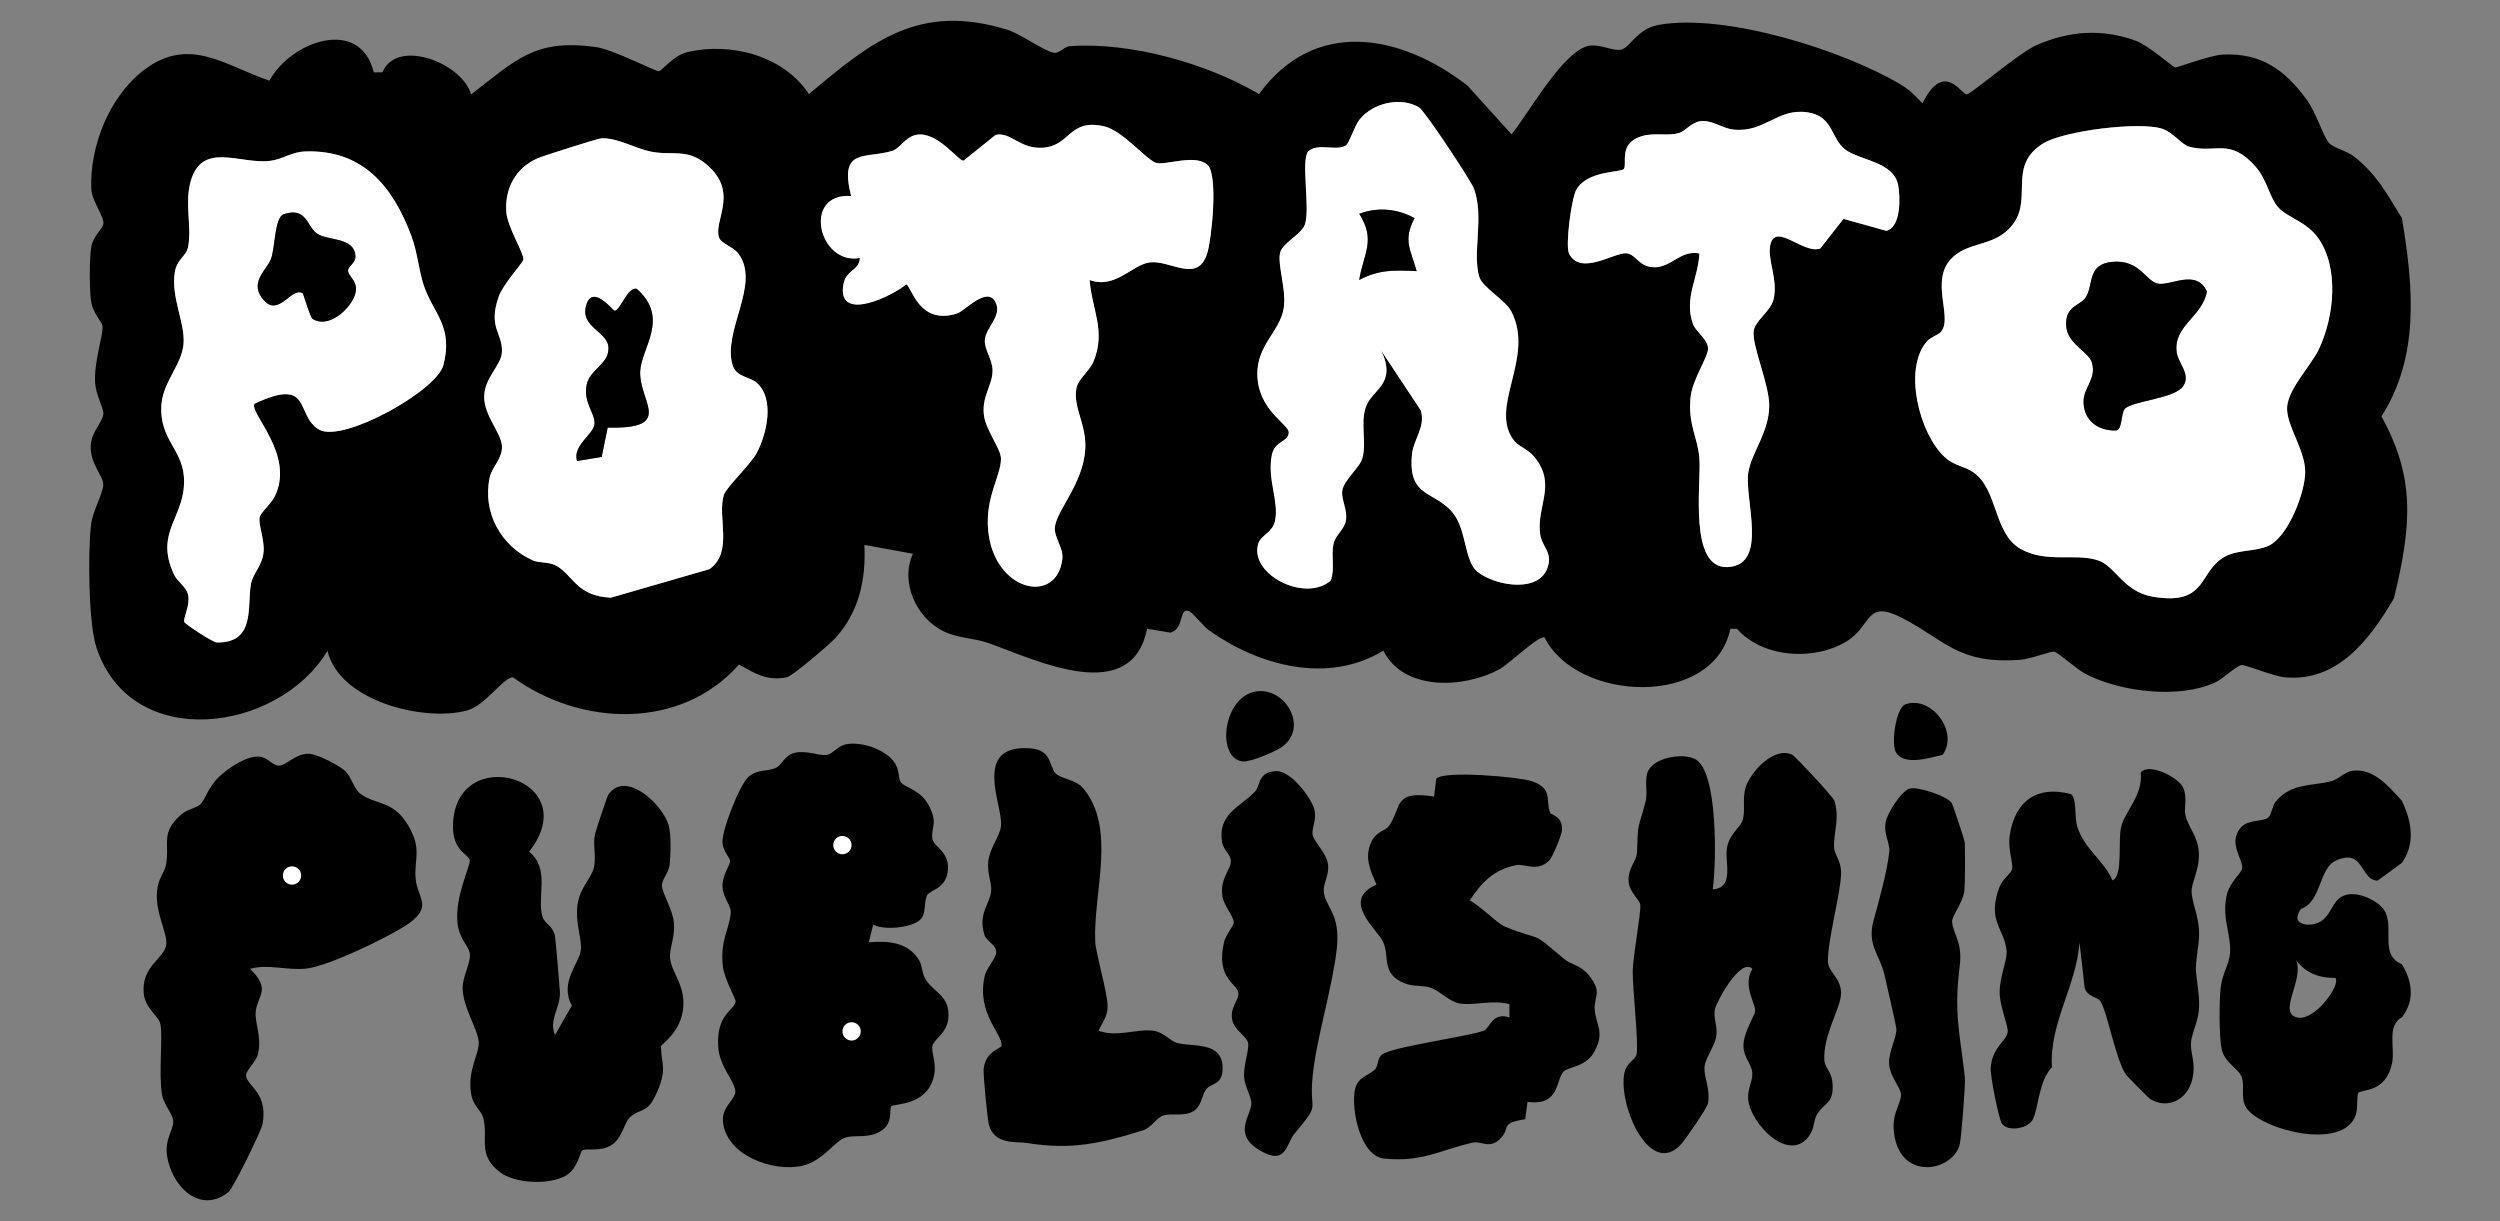 <?xml version="1.0" encoding="UTF-8"?><svg id="Layer_1" xmlns="http://www.w3.org/2000/svg" viewBox="0 0 564.7 275.82"><rect x="0" y="0" width="564.7" height="275.82" fill="#808080" stroke="none"/><defs><style>.cls-1{fill:#fff;}</style></defs><path d="M540.75,135.14c-5.82,9.97-13.13,18.93-24.63,17.85-2.7-.25-9.01-2.91-9.81-2.77-1.25.21-4.16,3.12-5.99,3.96-8.15,3.74-21.43,2.12-29.3-1.99-1.85-.97-6.16-4.81-6.95-4.97-.97-.19-5.33,1.66-7.8,1.83-13.99.97-16.71-4.32-26.57-9.44-8.39-4.35-6.77,1.69-12.56,5.24-7.33,4.5-18.96,3.79-24.8-2.82h-1.48c-3.75,17.91-34.68,16.56-41.95,1.99-1.13-.76-8.06,6.01-10.26,7.18-8,4.29-21.55,4.98-26.18-4.23-12.56,7.64-28.05,3.42-39.31-4.54-1.45-1.03-3.67-4.03-4.59-4.39-2.35-.92-.96,3.99-4.19,4.86l-5.27-.88c-3.51,17.56-24.88,7.17-35.71,3.27-3.38-1.22-6.78-1.01-10.27-2.7-6.17-2.99-9.85-11.09-6.92-17.51l-10.97-2c.41,7.72-1.2,15.13-6.47,20.96-1.35,1.49-9.78,8.69-11.03,8.94-4.55.89-7.13-.82-10.81-2.88-13.12,14.87-35.78,14.01-51.06,2.88-2.12-.02-6.29,6.44-10.44,7.53-9.8,2.56-28.75-2.12-31.46-13.49-11.1,18.46-44.34,23.02-52.18-.73-1.85-5.61-1.93-21.48-1.23-27.71.35-3.17,2.73-7.06,2.77-9.15.04-1.85-3.03-4.73-2.83-8.79.15-3.17,2.69-5.29,2.85-7.16.1-1.21-1.61-4.11-1.84-6.76-.4-4.74,1.84-11.05,1.66-13.02-.09-1.03-2.26-2.86-2.64-5.96-.32-2.66-.35-9.37.08-11.94s2.52-3.97,2.74-5.21c.27-1.55-2.62-5.24-2.73-7.88-.39-9.62,4.07-20.94,11.88-26.88,10.29-7.82,18.25-1.01,28.37,2.39,4.72-8.82,20.45-14.59,23.57-1.87l1.96-.02c3.25-7.89,18.15-2,20,5,10.15-7.73,14.24-12.62,28.16-10.71,3.89.53,13.48,5.52,14.25,5.46.69-.05,3.28-3.54,6.4-4.29,9.87-2.36,21.84.81,27.51,9.46,14.34-12.06,24.87-20.56,44.64-14.59,3.2.97,8.47,4.91,10.71,5.26,1.3.2,2.27-1.4,3.58-1.49,13.73-.98,30.95,3.87,42.74,10.82,12.55-17.25,31.97-13.61,47.08-1.92l9.95,11c3.87-4.62,12-19.61,17.96-20.05,2.39-.18,5.17,1.32,6.8.94,1.99-.46,3.62-4.72,8.42-5.59,15.02-2.72,41.77,5.69,54.85,13.53,1.91,1.15,3.28,2.58,4.8,4.17,4.8-9.77,8.82-2.01,9.98-2.01.97,0,11.82-9.41,15.78-11.13,7.4-3.22,14.69-3.76,22.36-1.01,2.99,1.07,8.39,5.94,8.92,6.04.57.11,7.78-2.75,10.81-2.89,8.65-.4,13.92,3.38,18.9,10.11,2.13,2.87,3.86,8.58,5.1,9.87,1.13,1.18,4.08,1.77,5.81,3.17,5.13,4.13,7.26,8.36,10.64,13.81,2.66,15.83,3.94,31.35-4.63,44.77,7.56,13.69,6.94,24.23,2.82,41.1ZM342.26,99.83c-6.4-7.58,4.69-18.91-.89-29.54-1.32-2.51-6.49-5.37-7.21-7.76-1.62-5.44,1.13-13.31-1.15-19.79-.67-1.89-11.16-17.7-12.45-18.48-4.12-2.48-10.4-1.02-13.4,2.71-1.24,1.54-2.33,5.35-3.1,5.87-2.12,1.43-6.37-.7-8.58,1.4-1.58,2.26.47,12.54-.64,16.32-.68,2.3-4.98,4.17-5.62,6.42-.76,2.66,1.45,8.37.77,12.68-.82,5.17-6.09,8.3-5.95,14.97.16,8.1,7.1,11.14,7.09,13.03-.01,2.22-3.15,1.79-3.82,5.16-1.09,5.45,1.62,10.23.75,14.75-.53,2.73-3.23,3.31-3.81,5.23-2.1,6.94,10.6,13.38,16.36,8.33,1.02-2.69.02-5.59.64-8.34.44-1.96,2.51-3.27,2.8-5.26.37-2.51-1.13-4.7-.83-6.71.37-2.47,3.97-5.14,4.57-7.43.93-3.54-.48-7.61.69-11.28,1.36-4.28,7.17-5.12,3.55-12.91l8.95,13.52c1.09,3.74-1.69,6.53-2.01,9.9-.99,10.14,5.42,8.09,9.47,13.54,2.85,3.84,2.42,10.61,5.27,12.95,4.02,3.3,14.82,5.17,16.12-1.79.53-2.88-1.57-4.01-1.92-6.69-.85-6.53,3.88-11.2-1.4-17.53-1.31-1.57-3.38-2.29-4.21-3.27ZM383.86,57.26c-.25,5.67-3.53,9.99-1.45,15.92.61,1.73,3.34,3.43,3.41,5.52.06,1.9-3.54,7.03-3.95,10.97-.64,6.26,1.64,9.06,2,13.96.41,5.55-2.52,24.9,6.39,24.46,9.32-.46,3.68-15.41,4.65-21.4.74-4.53,4.66-8.99,4.72-15.01.04-4.79-3.89-13.52-3.52-16.84.28-2.51,3.84-4.4,4.52-7.31,1.05-4.55-1.69-9.36-.65-12.6,1.43-4.44,7.31,2.46,11.16,1.22l5.26-6.71,9.68,2.7c3.35-.81,3.19-7.62,2.67-10.33-1.02-5.33-8.72-5.6-11.93-8.02s-2.64-7.57-8.58-8.42c-6.84-.98-9.68,4.71-16.79,3.89-2.37-.27-4.64-2.08-7.03-1.92s-3.58,2.3-5.28,2.74c-2.65.7-5.44-.18-8.3.68-5.42,1.63-3.2,6.33-4.05,7.42-.65.82-8.29.28-10.75,4.72-1.09,1.97-2.49,12.62-1.63,14.35,2.59,5.21,10.29-.32,12.96-.04,2.17.22,2.79,2.98,6.02,3.15,4.14.21,6.12-3.99,10.47-3.1ZM246.13,63.24c5.75,2.12,9.59-3.47,13.56-3.98,4.58-.59,10.78,4.84,12.95-1.95,1.05-3.29,2.58-18.11.03-20.11-2.74-2.52-9.66.29-11.63-.45-2.31-.87-7.54-7.28-11.64-8.22-7.97-1.83-7.59,4.38-13.78,4.83-5.29.38-7.19-3.59-10.72-2.91l-7.26,5.83c-1.1.23-5.93-6.76-10.7-5.83-2.44.47-3.69,3.11-5.45,3.64-6.18,1.85-12-.81-9.26,10.18-11.23-.72-7.23,15.75,1.99,13.98-.2,3.21-3.45,2.42-3.83,6.75-.66,7.62,11.21,1.81,14.29-.78,1.15.28,2.83,9.42,11.56,6.55,1.76-.58,7.27-6.84,8.85-1.92.9,2.8-2.51,5.31-2.65,8.01-.11,2.13,1.74,4.3,1.75,6.83.01,3.25-2.38,5.67-1.98,9.85.34,3.52,3.89,7.8,3.88,10.09-.02,3.91-3.53,8.57-2.91,15.95,1.17,13.98,15.42,17.23,16.76,6.76.35-2.76-2.06-4.94-1.64-7.54.63-3.86,6.25-9.52,6.81-17.18.42-5.62-2.81-9.6-1.99-13.92.41-2.17,2.94-3.79,3.89-6.12,2.81-6.86-.4-11.62-.9-18.35ZM438.46,74.91c-.64.75-2.31,1.16-3.24,2.22-5.39,6.18-1.71,20.76,3.98,26.05,2.26,2.1,4.38,2.01,6.5,3.48,5.64,3.89,4.57,13.85,10.65,17.28,5.87,3.32,12.09.95,17.39,2.57,4.12,1.26,5.77,7.16,12.66,8.29,12.44,2.05,10.03-5.87,16.31-9.16,2.85-1.49,6.74-1.06,9.63-2.34,4.47-1.98,8.34-12.08,8.34-16.69,0-5.17-4.48-10.75-4.07-14.86s5.42-9.2,7.16-12.89c3.43-7.23,4.67-18.29-.18-25.12-2.64-3.72-6.91-4.56-9.03-6.94-1.92-2.15-2.5-6.17-4.96-9.01-5.97-6.9-9.2-2.96-15.25-4.7-1.55-.44-3.52-3.19-5.96-4.01-4.98-1.67-22.35.41-27.02,3.39-8.42,5.37-1.45,13.11-7.66,19.28-3.32,3.3-7.49,3.09-10.9,5.07-8.23,4.79-1.35,14.53-4.37,18.08ZM170.97,86.49c-1.53-1.38-4.66-1.29-5.49-3.99-2.37-7.77,6.45-18.34,1.29-25.23-1.16-1.55-3.92-2.24-4.38-3.68-1.15-3.58,3.94-9.46-1.59-15.29-4.96-5.23-8.64-2.97-13.89-4.07-3.58-.75-7.49-3.14-11.04-2.98-.89.04-13.19,3.96-14.5,4.54-4.89,2.19-7.31,6.65-7.02,11.95.19,3.49,4.11,9.61,3.87,10.86-.19.98-4.51,5.42-5.56,8.39-2.53,7.18,1.02,8.23.71,12.65-.21,2.96-4,5.62-3.99,10.03s3.8,8.01,4,11.04c.19,2.87-2.24,4.7-2.76,7.13-1.7,7.89,2.58,15.59,9.75,18.74,1.42.62,3.37.3,4.95,1.04,4.08,1.91,4.57,7.02,12.66,7.38l22.29-6.45c5.45-3.97,1.69-11.66,3.22-16.73.52-1.73,6.05-6.89,7.44-9.52,2.27-4.28,4.1-12.15.04-15.81ZM57.5,91.18c13.24-6.22,9.08,2.75,14.62,5.87,5.32,3.01,26.54-8.76,28.04-14.61,2.27-8.83-2.32-11.63-4.45-18.01-1.16-3.48-1.37-7.33-2.8-11.16-4.2-11.24-11-19.5-23.95-19.06-3.23.11-5.01,1.76-7.94,2.12-6.94.84-15.54-4.63-18.03,4.94-1.26,4.84.36,10.12-.49,14.47-.45,2.32-2.59,2.67-3.04,5.94-.78,5.72,2.35,11.13,2.01,15.9s-4.73,8.67-5.02,14.05c-.41,7.56,4.62,9.77,5.09,16.01.68,9.08-6.86,12.23-2.23,22.13.84,1.78,2.91,2.78,3.23,4.83.35,2.27-1.15,4.94-.93,5.87.1.44,6.47,4.63,7.36,4.64,8.95.15,6.74-8.43,7.74-13.34.49-2.39,2.57-4,2.83-7.2.22-2.73-1.26-6.21-.89-7.78.24-1.04,2.56-2.96,3.39-4.63,4.72-9.49-5.94-19-4.54-20.99Z"/><path d="M542.56,180.93c2.39,5.05,2.89,9.79,0,13.96l-5.49,4.02c-3.95.02-3.04-7.49-9.47-4.5-3.87,1.8-3.22,9.33-7.88,10.9-1.45,2.22-.77,3.29,1.41,3.56,5.66.12,4.94-5.46,8.41-6.6,2.78-1.18,8.09,1.22,9.29,3.82,1.88,4.08-1.32,9.59,3.73,11.73,2.5,4.21,2.81,8.23,0,11.97-3.48,1.83-1.55,6.82-2.22,10.25-1.38,6.94-6.85,5.9-7.63,6.84-.41.49-.07,3.43-.56,4.91-2.85,8.56-22.62,3.11-25.03-2.04-.94-2.01-.11-4.27-.69-6.3s-3.87-3.24-4.58-6.4c-.63-2.77-.58-10.8-.26-13.81.34-3.27,1.94-5.35,2.13-7.94.29-4.16-1.79-7.59-.83-12.72.62-3.3,3.33-5.23,3.55-6.35.4-2.05-3.35-5.75-.28-9.31,1.63-1.89,4.96-1.24,6.21-2.27.73-.6.88-2.7,1.75-3.71,3.49-4.07,7.96-3.34,12.49-4.49,1.56-.4,3.1-2.12,4.69-2.34,4.93-.69,8.42,3.72,11.26,6.8ZM527.54,220.89c-4.16.05-7.03-1.42-8.92-4.04,2,4.41-4.49,12.23.51,13.02,3.79.59,9.58-7.25,8.41-8.97Z"/><path d="M203.48,176.68c.76,1.2,4.37,1.62,6.28,5.18,2.23,4.16.49,4.96.84,7.6.24,1.79,4.26,3.04,3.43,7.69-.65,3.63-3.84,3.86-4.56,5-.84,1.32-.2,4.14-1.5,5.5-1.8,1.89-8.22,2.58-10.73,1.21l-1.01,3.99c4.43-.36,8.89-.08,11.4,4.07.71,1.18.57,2.97,1.54,4.45,1.96,3,5.58,3.6,5.02,8.85-.33,3.13-3.41,4.74-3.58,6.03-.27,2.02,1.23,4.13.14,7.59-1.89,6-8.82,5.42-9.41,6.05-.65.68.81,4.39-3.37,6.11-2.6,1.07-4.88.31-7.03.96-2.28.69-5.13,5.31-9.62,6.35-6.75,1.56-17.51-2.42-18.02-10.12-.22-3.29,2.91-4.87,2.8-6.73-.13-2.24-3.63-5.54-3.88-10.12-.41-7.3,3.57-7.99,3.95-10.14.08-.47-2.57-5.15-2.88-7.84-.68-5.96,1.43-8.4,1.78-12.14.15-1.56-1.76-3.49-1.87-5.83-.12-2.77,1.76-4.89,1.7-5.95-.04-.71-1.52-2.09-1.71-3.99-.26-2.64,3.93-13.48,5.99-15.07,2.33-1.8,4.07-1.01,6.04-1.94,1.59-.75,1.95-2.97,4.55-3.45,2.61-.48,5.24.76,6.99.53,1.18-.15,2.47-1.96,4.18-2.36,3.38-.78,8.72,1.01,10.85,3.72,1.55,1.97.98,3.71,1.67,4.81Z"/><path d="M78.11,174.29c1.34,1.34,1.81,3.95,3.4,5.09,3.53,2.52,7.34,1.32,10.76,7.19,3.08,5.29,1.26,7.31,1.61,11.86s4.38,6.47-2.55,10.83c-4.36,2.75-17.5,9.14-22.37,9.55-4.47.38-8.35-1.11-12.47.03,4.82,4.74,1.69,5.94,1.28,9.59-.29,2.6,1.42,5.8.5,9.65-.46,1.91-2.91,3.78-2.68,5.05.42,2.28,5.05,3.91,3.69,10.87-.29,1.49-6.59,14.4-7.7,15.29-6.51,5.16-12.93-1.53-13.86-8.32-.52-3.81,1.47-5.63,1.41-7.72-.05-1.57-2.16-3.71-2.54-6.04-.78-4.8.19-12.31-.33-15.76-.28-1.88-3.49-3.61-3.8-7.12-.55-6.2,4.76-7.84,5.09-11,.28-2.65-2.52-7.16-2.09-12,.27-3.07,1.65-4,2.03-5.97.93-4.9-1.4-7.15,3.52-11.45,1.32-1.15,3.43-1.4,4.25-2.23,1.16-1.16,1.81-3.96,4.24-6.24,2.15-2.02,6.45-4.97,9.42-4.49,1.54.25,2.73,1.98,4.06,1.99,1.7.02,3.85-2.83,6.84-2.68,1.9.09,6.93,2.66,8.3,4.03Z"/><path d="M125.37,233.79l3.81-6.67c-2.97-5.25,1.87-9.7,2.05-12.72.16-2.64-1.31-5.93-.79-9.94s3.05-5.95,3.66-8.3c.68-2.61-.25-5.37.29-7.69.25-1.06,2.75-8.57,3.01-8.96,3.94-5.82,12.64,2.52,13.7,7.13.54,2.38.4,6.22.16,8.71-.17,1.79-1.86,3.27-1.72,4.86.15,1.8,2.45,5.3,2.69,8.29.26,3.23-1.01,5.53-.88,7.79.18,3.18,3.29,5.93,3,10.99-.34,5.85-5.04,8.56-5.04,9.09.04,4.15,1.42,4.84-.8,10.09-2.27,5.36-3.47,3.58-6.13,5.84-1.47,1.25-1.81,5.01-4.49,6.48s-5.34.46-6.4,1.1c-.44.27-.95,4.13-3.76,5.72-3.69,2.09-11.47,1.77-14.87-.87-5.12-3.96-2.49-7.62-3.71-12.25-.43-1.63-2.27-2.7-2.71-5.27-.94-5.51,1.81-9.05,1.7-11.75-.11-2.87-3.61-7.92-3.64-12.26-.02-2.72,1.88-5.71,1.63-7.75-.24-1.92-2.41-3.17-2.8-7.03-.59-5.95,2.89-12.72,2.78-14.05-.11-1.41-3.92-1.98-3.79-7.96.4-19.05,30.23-10.64,17.19,5.97,4.87,3.92,1.65,10.24,3.05,14.77.45,1.45,2.37,2.07,2.79,4.21.13.65,1.1,11.87,1.12,12.92.05,3.45-2.56,6.14-1.1,9.5Z"/><path d="M395.84,218.84c-2.65-2.64-8,7.23-8.45,9.04-.49,1.98.63,3.75.29,6.15s-2.62,5-2.68,7.2c-.07,2.37,1.34,4.61.81,7.97-.16,1.03-5.04,8.05-5.91,9.06-7.11,8.23-14.49-8.6-12.98-15.97.45-2.2,2.51-2.93,2.75-4.12.51-2.49-.93-14.85-.87-18.83.05-3.37,1.88-12.98,1.71-14.97-.09-1.11-2.37-2.72-2.62-5.08-.34-3.18,1.82-4.65,1.88-6.83.23-7.18.2-4.85,1.9-11.24.56-2.11-.18-4.55.41-6.58,1-3.46,7.88-4.69,10.81-3.19,5.25,2.69,4.81,23.86,3.98,29.43,4.94-.29,2.71-6.25,3.19-9.22.55-3.38,3.09-4.72,3.59-6.44.64-2.25-.13-4.8.64-7.34,1.06-3.44,6.36-9.35,10.53-7.41.64.3,9.26,9.51,9.54,10.41,1.26,4.09-.25,7.16-.08,10.56.08,1.61,1.68,3.12,1.59,5.91-.15,4.73-3.2,15.65-2.96,20.05.12,2.13,2.95,3.55,2.95,6.92s-4.07,9.3-3.78,15.18c.07,1.51,1.6,2.68,1.81,4.75.55,5.26-1.92,4.69-3.51,7.57-.71,1.28-.59,3-1.53,4.46-4.51,6.98-13.66-2.56-13.98-8.14-.13-2.21,1.06-4.04.94-5.82-.12-1.94-1.95-3.44-2-5.99-.07-3.16,2.62-6.88,2.65-8.04.04-1.7-2.89-5.76-.62-9.44Z"/><path d="M350.22,183.67c.18.41,2.72.66,2.61,3.75-.04,1.16-2.11,6.18-2.91,6.97-2.7,2.66-5.5.63-7.47,1.03-5.02,1.01-7.77,3.87-10.47,7.97,2.28,1.11,6.18,5.2,8.01,5.94,8.87,3.61,5.22.38,13.23,7.22,1.64,1.4,3.77,1.36,5.7,3.78,3.18,3.99,1.02,4.65,1.31,7.87.31,3.45,2.31,4.92-.09,9.34-1.94,3.56-5.82,3.33-6.96,4.51-1.8,1.87-.82,7.87-8.14,6.83l-.53,3.94c-5.5.82-3.55,1.85-5.12,3.82-2.64,3.31-4.7.98-6.74,1.45-7.44,1.71-11.5,4.5-20.04,3.6-5.34-.57-7.39-10.97-6.59-15.36.58-3.22,3.05-3.2,4.66-4.87.56-.58.46-2.25,1.32-3.12,1.83-1.84,19.16-4.08,23.19-5.54,1.29-.47,1.91-4.33,5.76-2.97v-2.98c-3.48-1.12-8.24.37-11.23-.18-2.35-.43-4.35-2.72-6.51-3.55-1.64-.63-3.83-.16-5.97-1.02-5.27-2.1-3.34-5.9-4.76-9.21-1.28-2.98-9.82-9.39-1.55-13.09-1.44-3.3-2.79-6.02-1.18-9.62,1.07-2.4,3.19-2.51,3.94-3.54,3.02-4.15.76-8.22,10.25-6.71l.47-4c1.33-1.96,18.72-.46,21.56.51,5.07,1.73,2.97,4.42,4.25,7.26Z"/><path d="M238.42,174.66c.99,1.18,4.61,1.45,6.18,3.31,7.68,9.08,2.34,23.47,2.79,34.61.11,2.82,2.77,11.51,2.8,14.74.02,2.22-1.18,3.65-2.06,5.48,4.24,1.61,8.57-.5,12.4.03,2.49.35,3.55,2.22,5.3,2.73,3.46,1.01,10.35-.49,10.34,5.72,0,3.95-2.64,3.28-3.77,4.82-1.03,1.4-.93,4.12-3.33,5.15-2.12.91-4.3.14-6.27.72-1.58.46-2.71,2.75-4.63,3.35-9.44,2.95-16.17,4.46-25.99,2.89-2.86-.46-7.49.48-8.81-4.15-.32-1.14-1.33-11.43-1.18-12.66.47-4,4-4.61,4.04-5.16.21-2.87-5.66-7.2-3.83-15.67.41-1.91,2.5-4,2.62-5.39.15-1.73-2.17-2.49-2.65-4-1.5-4.76,1.23-7.02,1.51-9.9.17-1.84-.94-4.05-.65-6.75.32-2.96,2.74-5.79,2.9-8.14.32-4.61-6.56-18.23,6.47-17.37,4.97.33,4.32,3.87,5.82,5.67Z"/><path d="M474.4,226.1c-.67-.93-2.88-.89-3.52-2.96l-1.17-10.29c-.62,9.63-6.85,18.36-6.22,28.2-3.03,3.25-2.97,8.96-4.26,11.7-1.04,2.21-5.71,2.98-7.04,1.04-.71-1.03-2.65-10.73-2.53-12.55.3-4.7,3.5-5.99,3.84-8.1.2-1.24-1.76-5.77-1.82-8.8-.08-3.64,1.8-7.52,1.57-9.62-.56-5.14-4.52-6.74-1.59-14.42.64-1.68,2.66-3.05,2.84-4.03.27-1.43-1.02-4.46-.54-7.62,1.17-7.68,6.11-11.32,13.81-9.28,1.41,1,.72,5.2,1.48,7.49,1.66,4.98,5.98,7.51,7.93,12.01,2.42-1.06,1.19-8.97,1.93-12.03.9-3.72,4.94-7.1,4.45-12.32,1.65-2.35,8.52,1,9.58,3.42s.04,4.56.56,6.42c.82,2.89,2.69,4.43,2.96,8.06.29,3.95-1.7,6.89-1.62,8.96.12,3.3,2.28,6.34,1.54,11.91-.99,7.48-.52,4.8.1,11.97.44,5.11-1.46,7.09-1.76,10.15-.24,2.52,1.17,4.53.27,8.42-1.04,4.49-5.52,6.89-9.53,4.4-.33-.2-5.25-5.18-5.46-5.5-2.44-3.74-4.22-14.43-5.82-16.64Z"/><path d="M292.39,256.09c-1.94,2.36-1.83,7.37-7.91,3.71s-1.96-7.63-1.82-10.53c.07-1.39-1.5-3.83-1.64-6.01-.17-2.7,1.23-6.25.88-7.75-.32-1.37-2.84-2.76-3.44-4.66-.95-3.04,1.43-4.93,1.27-6.53-.23-2.24-5.16-3.14-3.24-11.52.38-1.64,2.16-3.63,2.2-4.43.06-1.28-2.31-3.82-2.6-6.06-.52-3.99,2.01-5.91,1.94-7.89-.05-1.35-1.68-2.53-1.96-4.06-1.14-6.45,3.98-8.03,7.37-11.5,1.21-1.24.68-4.27,4.24-4.62,3.57-.79,8.39,5.82,9.16,8.44.7,2.41-.55,4.2-.36,5.8s3.3,4.19,3.53,7.05c.18,2.2-1.13,4.08-.99,5.86.28,3.44,3.85,4.93,2.93,12.96-1.02,9-4.67,20.38-5.47,28.93s2.04,5.37-4.11,12.85Z"/><path d="M431.47,178.1c1.79-.42,8.27,1.67,9.36,3.25.28.4,2.95,8.41,2.97,9.01.08,2.16.11,8.96-.11,10.91-.3,2.68-2.84,5.63-2.75,6.92.19,2.8,2.43,4.57,1.72,10.06-1.34,10.42,0,14.94,1.16,24.99.19,1.63-.76,13.09-1.1,14.96-1.1,6.08-12.68,8.79-14.72-1.2-1.08-5.29,1.37-7.28,1.4-9.75.02-1.56-2.55-4-2.69-6.99-.13-2.79,1.85-6.15,1.63-7.98-.12-1.03-2.14-9.66-2.63-11.9-1.02-4.73-4.09-6.77-2.48-12.56,1.19-4.29,3.11-11.19,3.52-15.47.19-1.99-1.32-3.81-.81-6.69.34-1.93,3.56-7.12,5.51-7.58Z"/><path d="M283.8,156.17c6.57-.96,12,8.31,5.61,12.65-1.46,1-7.03,3.39-8.77,3.17-5.95-.76-4.47-14.71,3.17-15.83Z"/><path d="M430.41,159.09c5.88-2.05,12.11,6.25,8.39,11.42-2.85.61-8.65,2.57-10.53-.53-1.15-1.89-.06-10.12,2.14-10.88Z"/><path class="cls-1" d="M438.46,74.91c3.01-3.55-3.86-13.29,4.37-18.08,3.41-1.98,7.58-1.77,10.9-5.07,6.21-6.17-.76-13.91,7.66-19.28,4.67-2.98,22.03-5.06,27.02-3.39,2.44.82,4.42,3.56,5.96,4.01,6.06,1.74,9.29-2.19,15.25,4.7,2.46,2.84,3.04,6.86,4.96,9.01,2.12,2.38,6.39,3.22,9.03,6.94,4.85,6.83,3.61,17.89.18,25.12-1.75,3.68-6.76,8.76-7.16,12.89s4.07,9.7,4.07,14.86c0,4.6-3.86,14.71-8.34,16.69-2.9,1.28-6.79.85-9.63,2.34-6.28,3.28-3.87,11.2-16.31,9.16-6.89-1.13-8.54-7.03-12.66-8.29-5.3-1.62-11.51.75-17.39-2.57-6.08-3.44-5.01-13.39-10.65-17.28-2.12-1.46-4.24-1.38-6.5-3.48-5.69-5.3-9.37-19.87-3.98-26.05.93-1.06,2.6-1.47,3.24-2.22ZM479.92,92.4c1.56-1.83,11.46-2.33,13.27-5.22,1.69-2.71-1.16-5.05-1.51-7.57-.84-5.99,5.77-8,6.83-13.74-2.34-5.26-8.34-1.16-11.13-1.8s-4.04-5.44-10.2-4.91c-5.8.5-4.21,5.15-6.04,8.01-1.25,1.95-4.72,1.89-4.42,6.48.27,4.09,5.08,5.79,5.81,8.27,1.07,3.64-1.86,5.62-1.89,8.75-.04,4.31,3.31,6.76,7.43,6.57,1.36-.3.99-3.8,1.86-4.82Z"/><path class="cls-1" d="M170.97,86.49c4.06,3.66,2.24,11.53-.04,15.81-1.39,2.63-6.92,7.79-7.44,9.52-1.53,5.07,2.23,12.76-3.22,16.73l-22.29,6.45c-8.09-.36-8.59-5.46-12.66-7.38-1.58-.74-3.53-.42-4.95-1.04-7.17-3.15-11.46-10.84-9.75-18.74.52-2.42,2.95-4.26,2.76-7.13-.2-3.03-4-6.77-4-11.04s3.79-7.07,3.99-10.03c.31-4.42-3.25-5.47-.71-12.65,1.05-2.97,5.36-7.41,5.56-8.39.24-1.25-3.68-7.37-3.87-10.86-.29-5.29,2.13-9.76,7.02-11.95,1.31-.59,13.61-4.5,14.5-4.54,3.56-.16,7.46,2.23,11.04,2.98,5.26,1.1,8.93-1.16,13.89,4.07,5.54,5.83.44,11.71,1.59,15.29.46,1.44,3.22,2.13,4.38,3.68,5.16,6.89-3.65,17.46-1.29,25.23.82,2.7,3.95,2.61,5.49,3.99ZM130.35,104.13l5.55-.93,1.36-6.62c15.26.37,7.01-5.88,7.34-12.74.25-5.3,6.74-11.98-.79-18.61-2.06-.49-3.73,4.97-4.98,4.97-.4,0-4.96-6.09-6.4-1.33-1.56,5.18,5,5.9,5.01,9.82,0,3.62-4.22,4.74-4.93,8.22-.82,3.99,1.91,6.35,1.78,8.79s-5.06,4.93-3.95,8.43Z"/><path class="cls-1" d="M342.26,99.83c.83.99,2.9,1.7,4.21,3.27,5.28,6.33.55,11,1.4,17.53.35,2.68,2.45,3.81,1.92,6.69-1.29,6.97-12.09,5.1-16.12,1.79-2.85-2.34-2.42-9.11-5.27-12.95-4.05-5.45-10.46-3.4-9.47-13.54.33-3.37,3.1-6.16,2.01-9.9l-8.95-13.52c3.62,7.79-2.19,8.63-3.55,12.91-1.17,3.68.25,7.75-.69,11.28-.6,2.29-4.2,4.96-4.57,7.43-.3,2,1.2,4.19.83,6.71-.3,1.99-2.36,3.3-2.8,5.26-.62,2.74.38,5.65-.64,8.34-5.76,5.05-18.46-1.39-16.36-8.33.58-1.91,3.28-2.49,3.81-5.23.87-4.52-1.83-9.3-.75-14.75.67-3.37,3.81-2.93,3.82-5.16.01-1.88-6.92-4.92-7.09-13.03-.13-6.68,5.13-9.8,5.95-14.97.69-4.32-1.53-10.02-.77-12.68.64-2.24,4.95-4.11,5.62-6.42,1.11-3.78-.94-14.06.64-16.32,2.21-2.09,6.46.03,8.58-1.4.78-.52,1.86-4.33,3.1-5.87,3-3.73,9.28-5.19,13.4-2.71,1.29.78,11.79,16.59,12.45,18.48,2.28,6.48-.46,14.35,1.15,19.79.71,2.39,5.89,5.25,7.21,7.76,5.58,10.62-5.51,21.95.89,29.54ZM319.98,61.24c-1.33-4.93-3.13-6.82-.48-11.97-3.93-2.16-8.32-2.54-12.49-.98,3.83,5.98.97,8.99,0,14.95,4.39-2.35,8.03-2.25,12.96-2Z"/><path class="cls-1" d="M246.13,63.24c.5,6.73,3.71,11.49.9,18.35-.95,2.33-3.48,3.94-3.89,6.12-.82,4.32,2.4,8.3,1.99,13.92-.57,7.66-6.19,13.33-6.81,17.18-.42,2.6,1.99,4.77,1.64,7.54-1.34,10.47-15.59,7.22-16.76-6.76-.62-7.38,2.89-12.04,2.91-15.95.01-2.29-3.54-6.58-3.88-10.09-.4-4.18,1.99-6.6,1.98-9.85-.01-2.53-1.86-4.7-1.75-6.83.14-2.7,3.55-5.21,2.65-8.01-1.58-4.92-7.09,1.34-8.85,1.92-8.73,2.88-10.41-6.27-11.56-6.55-3.08,2.59-14.95,8.4-14.29.78.38-4.33,3.63-3.54,3.83-6.75-9.22,1.78-13.22-14.69-1.99-13.98-2.74-11,3.08-8.33,9.26-10.18,1.76-.52,3-3.16,5.45-3.64,4.77-.93,9.61,6.06,10.7,5.83l7.26-5.83c3.53-.68,5.43,3.29,10.72,2.91,6.18-.45,5.8-6.66,13.78-4.83,4.1.94,9.33,7.35,11.64,8.22,1.96.74,8.88-2.07,11.63.45,2.55,2,1.02,16.82-.03,20.11-2.18,6.79-8.37,1.35-12.95,1.95-3.97.51-7.81,6.1-13.56,3.98Z"/><path class="cls-1" d="M57.5,91.18c-1.41,1.99,9.26,11.5,4.54,20.99-.83,1.67-3.15,3.59-3.39,4.63-.37,1.56,1.11,5.04.89,7.78-.26,3.21-2.34,4.81-2.83,7.2-1,4.91,1.21,13.49-7.74,13.34-.89-.01-7.25-4.2-7.36-4.64-.22-.94,1.29-3.6.93-5.87-.32-2.06-2.39-3.05-3.23-4.83-4.63-9.9,2.9-13.04,2.23-22.13-.47-6.24-5.49-8.45-5.09-16.01.29-5.39,4.69-9.26,5.02-14.05s-2.8-10.18-2.01-15.9c.45-3.27,2.58-3.63,3.04-5.94.85-4.36-.77-9.63.49-14.47,2.48-9.56,11.09-4.1,18.03-4.94,2.93-.35,4.71-2.01,7.94-2.12,12.95-.44,19.75,7.82,23.95,19.06,1.43,3.83,1.64,7.69,2.8,11.16,2.13,6.38,6.71,9.18,4.45,18.01-1.5,5.86-22.72,17.62-28.04,14.61-5.53-3.13-1.38-12.09-14.62-5.87ZM70.63,72.04c3.47,2.15,7.97-1.88,9.31-4.86,1.64-3.65-1.59-4.66-1.31-6.25.15-.85,1.71-1.67,1.65-3.01-.19-4.5-6.25-3.43-8.76-5.22-2.16-1.55-2.3-6.06-7.42-4.32-2.11.72-1.92,7.41-2.89,10.1-.88,2.44-5.32,5.47-1.48,9.48,3.37,3.54,6.23-3.37,8.68-1.69.42,1.11,1.69,5.44,2.21,5.76Z"/><path class="cls-1" d="M383.86,57.26c-4.35-.89-6.33,3.31-10.47,3.1-3.23-.16-3.85-2.93-6.02-3.15-2.67-.27-10.37,5.25-12.96.04-.86-1.72.54-12.38,1.63-14.35,2.47-4.44,10.11-3.9,10.75-4.72.86-1.09-1.36-5.79,4.05-7.42,2.87-.86,5.65.02,8.3-.68,1.7-.45,2.87-2.58,5.28-2.74s4.66,1.65,7.03,1.92c7.11.82,9.96-4.87,16.79-3.89,5.94.85,5.21,5.89,8.58,8.42s10.91,2.69,11.93,8.02c.52,2.71.68,9.52-2.67,10.33l-9.68-2.7-5.26,6.71c-3.85,1.24-9.73-5.67-11.16-1.22-1.04,3.23,1.7,8.04.65,12.6-.67,2.91-4.24,4.81-4.52,7.31-.37,3.32,3.56,12.05,3.52,16.84-.05,6.02-3.98,10.48-4.72,15.01-.97,5.99,4.68,20.94-4.65,21.4-8.91.44-5.98-18.9-6.39-24.46-.36-4.9-2.65-7.7-2-13.96.41-3.95,4.01-9.08,3.95-10.97-.06-2.09-2.8-3.79-3.41-5.52-2.08-5.93,1.2-10.24,1.45-15.92Z"/><path d="M479.92,92.4c-.87,1.02-.5,4.52-1.86,4.82-4.11.19-7.47-2.26-7.43-6.57.03-3.13,2.96-5.1,1.89-8.75-.73-2.47-5.53-4.18-5.81-8.27-.31-4.59,3.17-4.53,4.42-6.48,1.83-2.86.24-7.51,6.04-8.01,6.16-.53,7.4,4.27,10.2,4.91s8.79-3.46,11.13,1.8c-1.06,5.74-7.67,7.76-6.83,13.74.35,2.53,3.2,4.87,1.51,7.57-1.8,2.89-11.7,3.39-13.27,5.22Z"/><path d="M130.35,104.13c-1.11-3.5,3.82-6.06,3.95-8.43s-2.6-4.8-1.78-8.79c.71-3.48,4.94-4.6,4.93-8.22,0-3.92-6.57-4.64-5.01-9.82,1.43-4.76,6,1.33,6.4,1.33,1.25,0,2.92-5.46,4.98-4.97,7.53,6.63,1.05,13.31.79,18.61-.33,6.86,7.93,13.11-7.34,12.74l-1.36,6.62-5.55.93Z"/><path d="M319.98,61.24c-4.94-.25-8.57-.36-12.96,2,.97-5.96,3.83-8.97,0-14.95,4.17-1.56,8.56-1.18,12.49.98-2.66,5.15-.86,7.05.48,11.97Z"/><path d="M70.63,72.04c-.52-.32-1.8-4.66-2.21-5.76-2.45-1.67-5.31,5.23-8.68,1.69-3.83-4.02.61-7.05,1.48-9.48.97-2.69.78-9.39,2.89-10.1,5.11-1.74,5.25,2.77,7.42,4.32,2.51,1.79,8.57.72,8.76,5.22.06,1.34-1.51,2.17-1.65,3.01-.28,1.58,2.94,2.59,1.31,6.25-1.34,2.99-5.84,7.01-9.31,4.86Z"/><circle class="cls-1" cx="65.96" cy="197.76" r="2.07"/><circle class="cls-1" cx="190.28" cy="190.89" r="2.07"/><circle class="cls-1" cx="192.36" cy="232.97" r="2.07"/></svg>